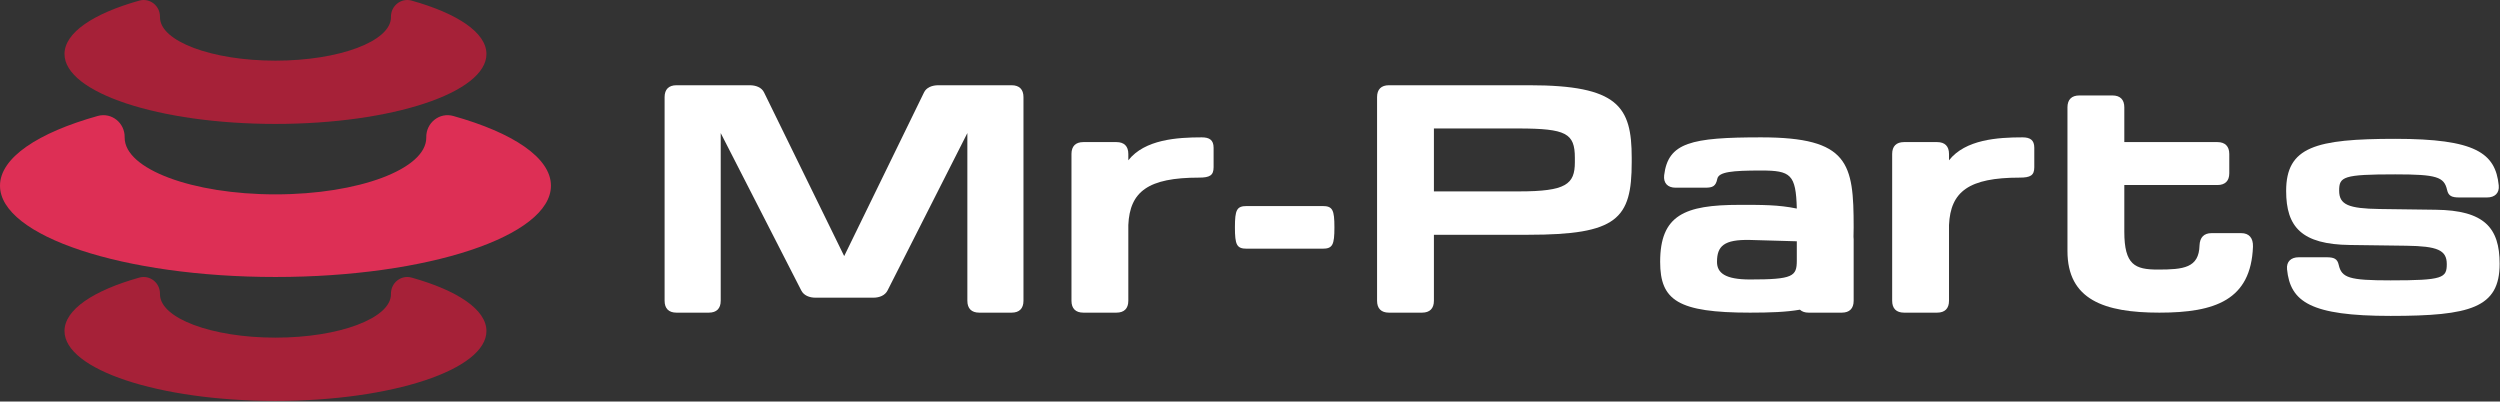 <svg width="853" height="137" viewBox="0 0 853 137" fill="none" xmlns="http://www.w3.org/2000/svg">
<rect x="0" y="0" width="853" height="137" fill="#333333" stroke="none"/>
<path d="M187.984 63.362C187.984 80.563 145.901 94.509 93.992 94.509C42.077 94.509 0 80.563 0 63.362C0 53.823 12.941 45.287 33.32 39.571C38.063 38.241 42.624 41.939 42.536 46.863C42.536 46.907 42.536 46.951 42.536 46.995C42.536 57.667 65.572 66.318 93.992 66.318C122.405 66.318 145.443 57.667 145.443 46.995C145.443 46.951 145.443 46.907 145.441 46.863C145.353 41.939 149.915 38.241 154.657 39.57C175.041 45.286 187.984 53.823 187.984 63.362Z" fill="#DD2F55"/>
<path d="M165.975 112.939C165.975 126.112 133.746 136.792 93.992 136.792C54.234 136.792 22.008 126.112 22.008 112.939C22.008 105.633 31.919 99.096 47.527 94.719C51.159 93.7 54.652 96.533 54.586 100.304C54.584 100.337 54.584 100.371 54.584 100.404C54.584 108.577 72.227 115.203 93.992 115.203C115.752 115.203 133.395 108.577 133.395 100.404C133.395 100.371 133.395 100.337 133.394 100.303C133.327 96.532 136.82 93.7 140.452 94.717C156.063 99.095 165.975 105.633 165.975 112.939Z" fill="#A62138"/>
<path d="M165.975 18.43C165.975 31.604 133.746 42.284 93.992 42.284C54.234 42.284 22.008 31.604 22.008 18.43C22.008 11.125 31.919 4.588 47.527 0.21C51.159 -0.808 54.652 2.025 54.586 5.796C54.584 5.829 54.584 5.862 54.584 5.896C54.584 14.069 72.227 20.694 93.992 20.694C115.752 20.694 133.395 14.069 133.395 5.896C133.395 5.862 133.395 5.829 133.394 5.794C133.327 2.024 136.82 -0.808 140.452 0.209C156.063 4.586 165.975 11.125 165.975 18.43Z" fill="#A62138"/>
<path d="M230.804 29.084H255.808C257.93 29.084 259.9 29.841 260.708 31.56L288.037 87.379L315.264 31.56C316.073 29.841 318.042 29.084 320.164 29.084H345.169C347.796 29.084 349.209 30.499 349.209 33.125V102.632C349.209 105.26 347.796 106.675 345.169 106.675H334.106C331.478 106.675 330.065 105.26 330.065 102.632V45.4L302.837 99.096C301.978 100.815 300.06 101.572 297.937 101.572H278.288C276.165 101.572 274.246 100.815 273.388 99.096L245.908 45.4V102.632C245.908 105.26 244.493 106.675 241.866 106.675H230.804C228.177 106.675 226.762 105.26 226.762 102.632V33.125C226.762 30.499 228.177 29.084 230.804 29.084Z" fill="white"/>
<path d="M365.586 102.632V52.523C365.586 49.896 367.001 48.482 369.627 48.482H380.942C383.569 48.482 384.983 49.896 384.983 52.523V54.695C390.59 47.572 401.654 46.864 410.039 46.864C412.666 46.864 414.079 47.774 414.079 50.4V57.068C414.079 59.847 412.766 60.604 409.079 60.604C391.753 60.604 385.489 65.354 384.983 76.768V102.632C384.983 105.259 383.569 106.674 380.942 106.674H369.627C367.001 106.674 365.586 105.259 365.586 102.632Z" fill="white"/>
<path d="M425.399 70.303H451.263C454.697 70.303 455.303 71.617 455.303 77.578C455.303 83.539 454.697 84.853 451.263 84.853H425.399C421.964 84.853 421.357 83.539 421.357 77.578C421.357 71.617 421.964 70.303 425.399 70.303Z" fill="white"/>
<path d="M518.298 43.834H489.252V65.302H518.298C534.311 65.302 537.342 62.878 537.342 55.352V53.835C537.342 45.45 534.311 43.884 518.298 43.834ZM473.895 29.084H521.783C552.092 29.084 556.74 36.307 556.74 53.835V55.352C556.74 74.698 551.788 80.103 521.48 80.103H489.252V102.632C489.252 105.259 487.838 106.674 485.211 106.674H473.895C471.268 106.674 469.855 105.259 469.855 102.632V33.126C469.855 30.499 471.268 29.084 473.895 29.084Z" fill="white"/>
<path d="M613.07 88.893V82.326L597.107 81.872C588.166 81.669 585.842 83.993 585.842 89.348C585.842 93.087 588.57 95.359 597.107 95.359C611.806 95.359 613.07 94.299 613.07 88.893ZM566.444 89.348C566.444 73.385 574.779 69.9 593.47 69.9C601.148 69.9 606.755 69.849 613.07 71.162C612.766 59.495 610.998 58.18 600.895 58.18C590.995 58.18 586.448 58.635 585.943 61.009C585.438 63.535 584.378 64.04 581.851 64.04H571.699C569.02 64.04 567.506 62.474 567.808 59.797C569.172 48.633 577.002 46.865 600.895 46.865C630.9 46.865 632.467 55.756 632.467 77.579L632.416 80.811L632.467 81.62V102.632C632.467 105.26 631.052 106.675 628.426 106.675H617.111C615.798 106.675 614.838 106.321 614.13 105.664C609.534 106.473 603.875 106.675 597.107 106.675C572.506 106.675 566.444 102.481 566.444 89.348Z" fill="white"/>
<path d="M645.606 102.632V52.523C645.606 49.896 647.021 48.482 649.647 48.482H660.962C663.589 48.482 665.003 49.896 665.003 52.523V54.695C670.61 47.572 681.674 46.864 690.059 46.864C692.685 46.864 694.099 47.774 694.099 50.4V57.068C694.099 59.847 692.786 60.604 689.099 60.604C671.773 60.604 665.509 65.354 665.003 76.768V102.632C665.003 105.259 663.589 106.674 660.962 106.674H649.647C647.021 106.674 645.606 105.259 645.606 102.632Z" fill="white"/>
<path d="M705.419 85.66V36.611C705.419 33.983 706.834 32.57 709.46 32.57H720.775C723.402 32.57 724.816 33.983 724.816 36.611V48.482H756.59C759.216 48.482 760.631 49.947 760.631 52.523V59.14C760.631 61.716 759.216 63.131 756.59 63.131H724.816V79.043C724.816 90.408 728.454 91.975 736.283 91.975C745.022 91.975 750.275 91.419 750.478 83.74C750.579 81.012 751.994 79.547 754.57 79.547H764.723C767.35 79.547 768.815 81.164 768.714 84.195C768.007 102.33 755.883 106.675 736.788 106.675C717.896 106.675 705.419 102.23 705.419 85.66Z" fill="white"/>
<path d="M780.337 91.873C780.085 89.246 781.701 87.781 784.328 87.781H793.825C796.35 87.781 797.512 88.287 797.966 90.359C798.977 94.802 801.502 95.662 815.646 95.662C833.529 95.662 834.842 94.855 834.842 90.105C834.842 85.306 831.609 83.993 821.052 83.843L801.805 83.589C785.338 83.388 780.034 77.476 780.034 65.15C780.034 50.099 790.036 47.369 817.264 47.369C844.592 47.369 851.461 52.169 852.573 63.282C852.825 65.909 851.209 67.374 848.582 67.374H839.085C836.56 67.374 835.398 66.869 834.944 64.797C833.933 60.353 831.408 59.493 817.264 59.493C799.432 59.493 798.118 60.301 798.118 65.05C798.118 69.849 801.3 71.162 811.909 71.313L831.104 71.567C847.622 71.768 852.876 77.68 852.876 90.005C852.876 105.057 842.874 107.787 815.646 107.787C788.318 107.787 781.448 102.987 780.337 91.873Z" fill="white"/>
</svg>
